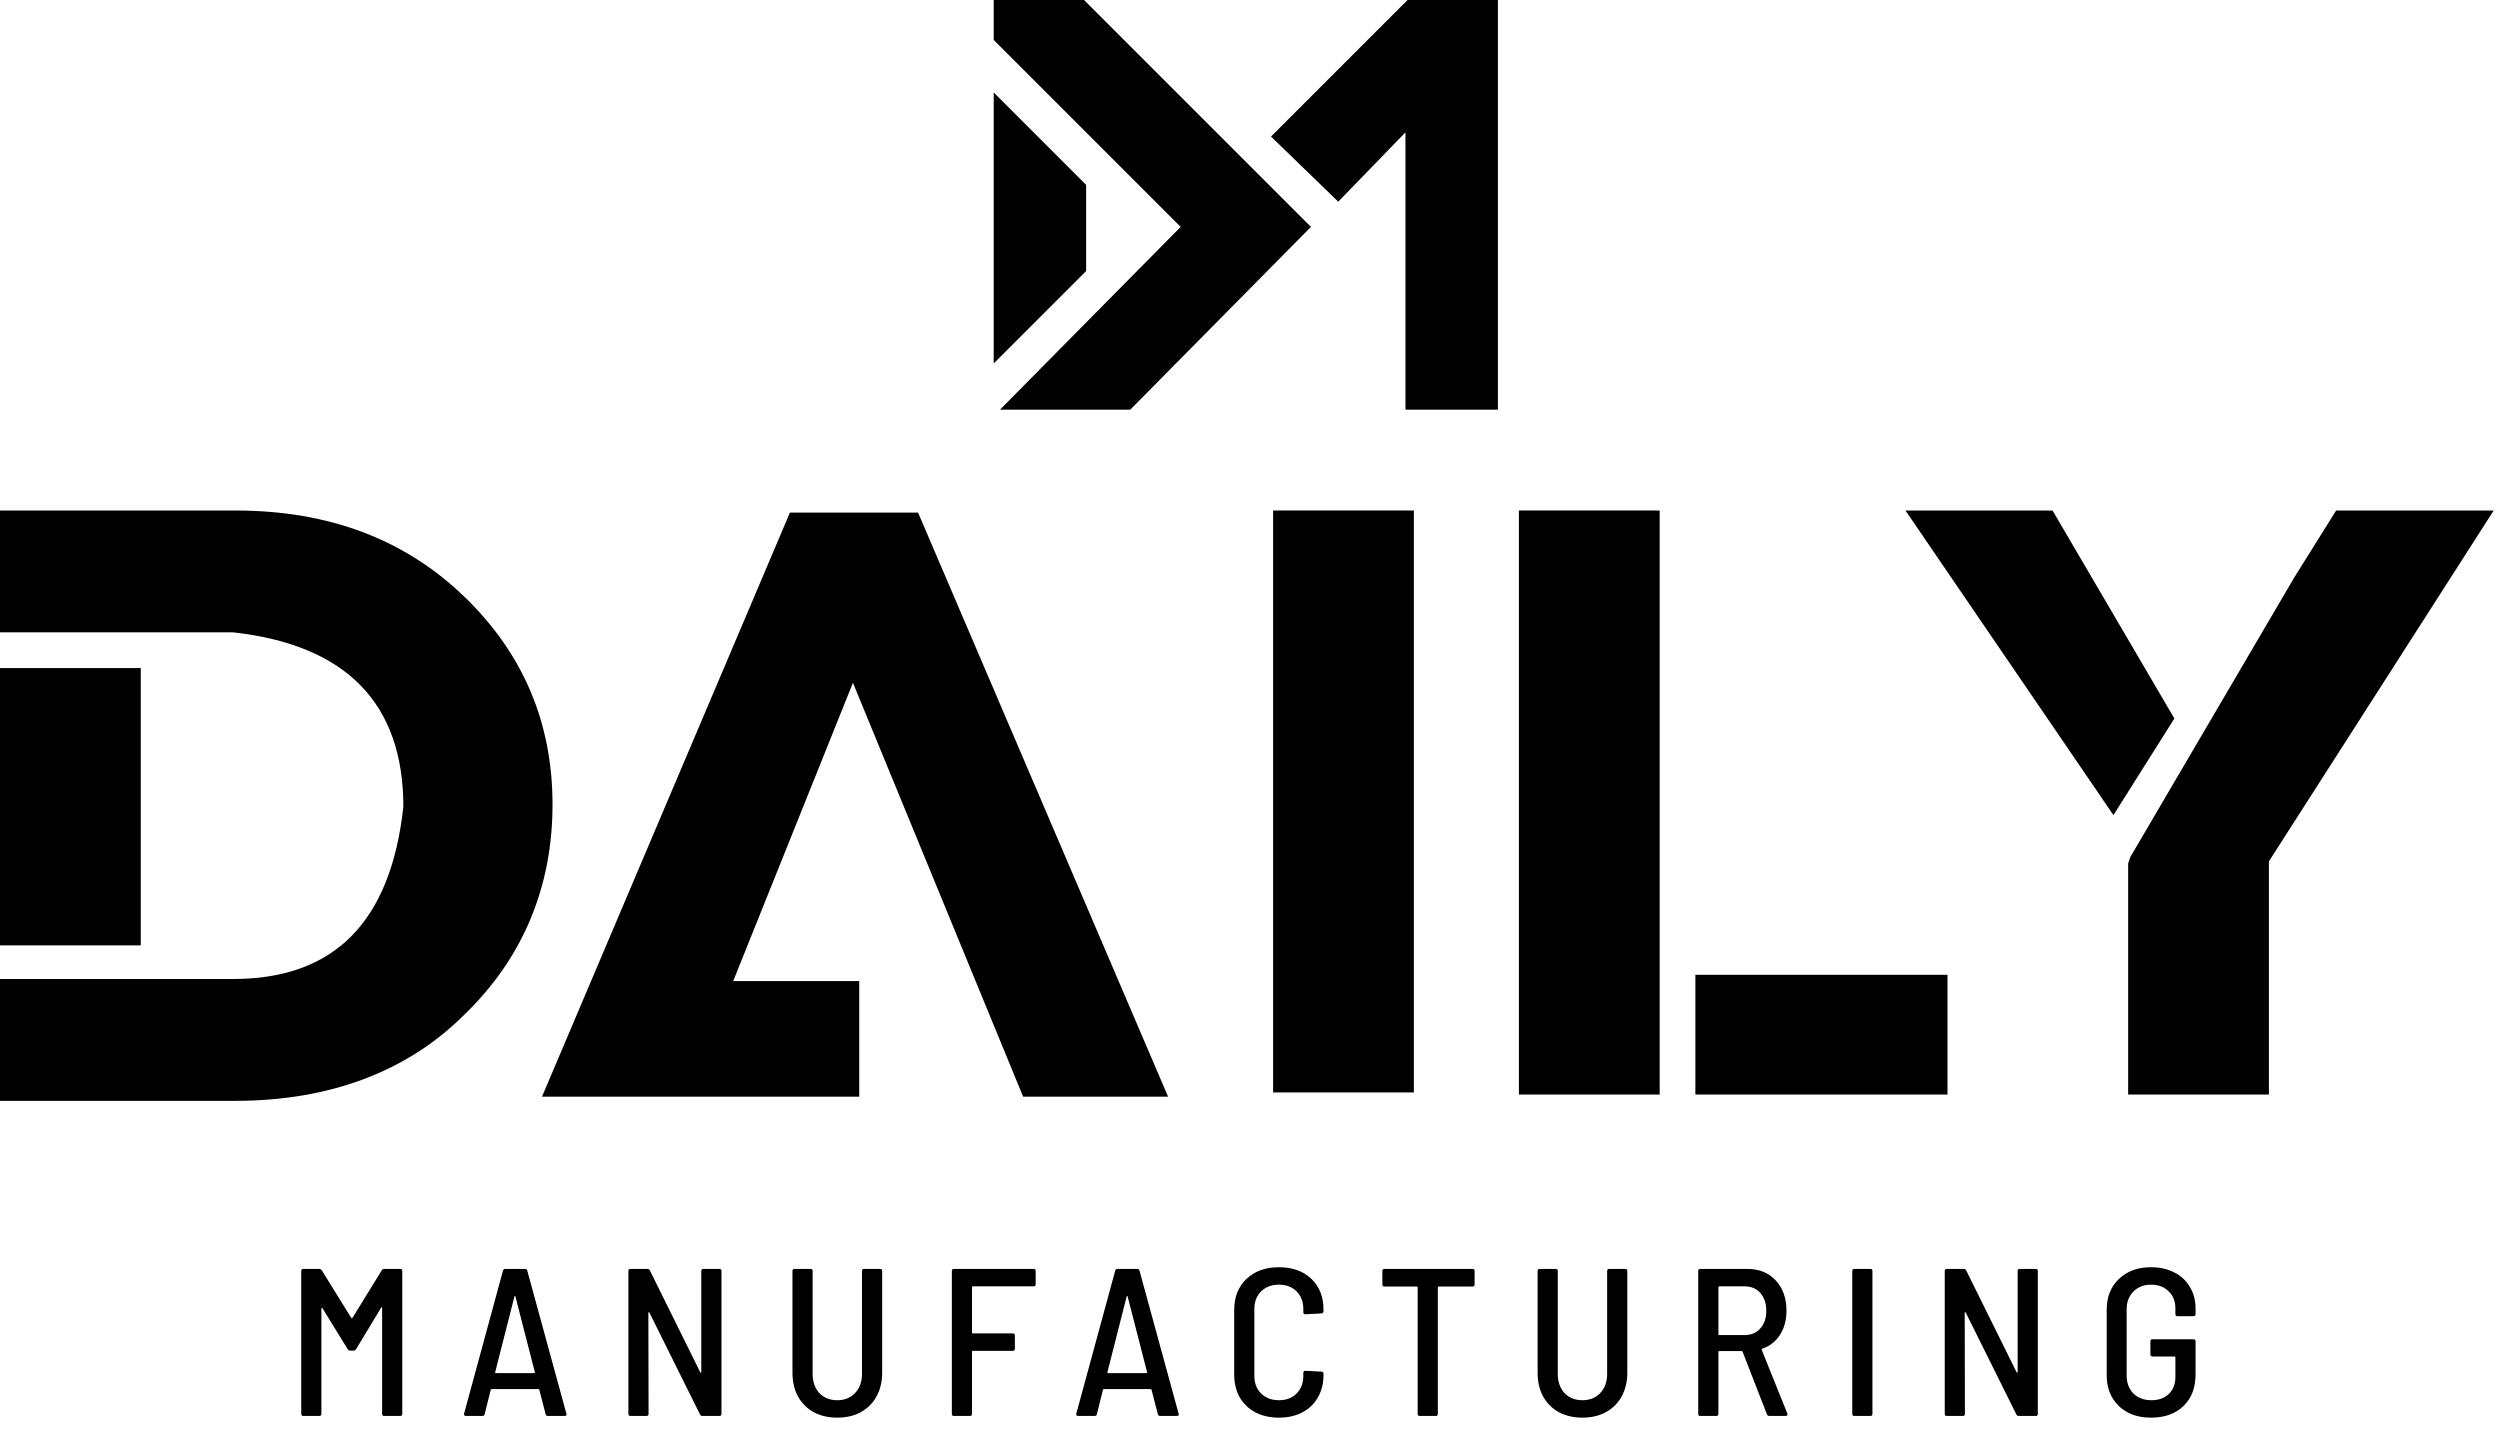 <svg xmlns="http://www.w3.org/2000/svg" width="119" height="68" viewBox="0 0 119 68" fill="none"><g clip-path="url(#clip0_1616_336)"><path d="M55.6 52.2H48.7L40.6 32.5L34.9 46.7H40.9V52.2H25.8L37.6 24.4H43.7L55.6 52.2Z" fill="black"></path><path d="M67.3 24.3H60.6V52H67.3V24.3Z" fill="black"></path><path d="M79 46.4V24.3H72.3V52.1H79" fill="black"></path><path d="M92.7 46.4H80.7V52.1H92.7V46.4Z" fill="black"></path><path d="M103.5 34.2L97.7 24.3H90.7L100.6 38.8" fill="black"></path><path d="M111.2 24.3L109.2 27.5L101.4 40.8L101.3 41.1V52.1H108V41L118.7 24.3H111.2Z" fill="black"></path><path d="M6.7 31.8H0V45H6.7V31.8Z" fill="black"></path><path d="M22.1 28.4C19.3 25.7 15.7 24.3 11.2 24.3H0V30.1H6.7H8H11.1C16.5 30.7 19.2 33.5 19.2 38.4C18.6 43.9 15.9 46.6 11.1 46.6H6.7H0V52.4H11.2C15.7 52.4 19.4 51 22.1 48.3C24.9 45.6 26.3 42.2 26.3 38.3C26.3 34.4 24.9 31.1 22.1 28.4Z" fill="black"></path><path d="M67 0H71.3V19.5H66.9V6.3L63.7 9.6L60.5 6.5L67 0Z" fill="black"></path><path d="M51.6 0L62.4 10.8L53.8 19.5H47.6L56.2 10.8L47.3 1.9V0H51.6Z" fill="black"></path><path d="M51.7 12.9L47.3 17.3V4.4L51.7 8.8V12.9Z" fill="black"></path></g><path d="M18.169 60.47C18.203 60.423 18.243 60.4 18.289 60.4H19.049C19.116 60.4 19.149 60.433 19.149 60.5V67.3C19.149 67.367 19.116 67.4 19.049 67.4H18.289C18.223 67.4 18.189 67.367 18.189 67.3V62.26C18.189 62.24 18.183 62.23 18.169 62.23C18.156 62.223 18.146 62.23 18.139 62.25L16.949 64.22C16.916 64.267 16.876 64.29 16.829 64.29H16.669C16.623 64.29 16.583 64.267 16.549 64.22L15.349 62.27C15.343 62.25 15.333 62.243 15.319 62.25C15.306 62.25 15.299 62.26 15.299 62.28V67.3C15.299 67.367 15.266 67.4 15.199 67.4H14.439C14.373 67.4 14.339 67.367 14.339 67.3V60.5C14.339 60.433 14.373 60.4 14.439 60.4H15.199C15.246 60.4 15.286 60.423 15.319 60.47L16.719 62.73C16.726 62.737 16.736 62.74 16.749 62.74C16.763 62.74 16.773 62.737 16.779 62.73L18.169 60.47ZM26.08 67.4C26.02 67.4 25.983 67.37 25.97 67.31L25.67 66.15C25.663 66.13 25.646 66.12 25.62 66.12H23.41C23.377 66.12 23.36 66.13 23.36 66.15L23.07 67.31C23.063 67.37 23.026 67.4 22.96 67.4H22.18C22.146 67.4 22.12 67.39 22.1 67.37C22.087 67.35 22.083 67.323 22.09 67.29L23.94 60.49C23.953 60.43 23.99 60.4 24.05 60.4H24.99C25.05 60.4 25.087 60.43 25.1 60.49L26.96 67.29L26.97 67.32C26.97 67.373 26.936 67.4 26.87 67.4H26.08ZM23.57 65.32C23.563 65.327 23.563 65.337 23.57 65.35C23.583 65.357 23.596 65.36 23.61 65.36H25.42C25.433 65.36 25.443 65.357 25.45 65.35C25.463 65.337 25.466 65.327 25.46 65.32L24.53 61.7C24.523 61.687 24.517 61.68 24.51 61.68C24.503 61.68 24.497 61.687 24.49 61.7L23.57 65.32ZM33.382 60.5C33.382 60.433 33.415 60.4 33.482 60.4H34.242C34.309 60.4 34.342 60.433 34.342 60.5V67.3C34.342 67.367 34.309 67.4 34.242 67.4H33.442C33.382 67.4 33.342 67.377 33.322 67.33L30.912 62.48C30.899 62.467 30.885 62.46 30.872 62.46C30.865 62.46 30.862 62.47 30.862 62.49L30.872 67.3C30.872 67.367 30.839 67.4 30.772 67.4H30.012C29.945 67.4 29.912 67.367 29.912 67.3V60.5C29.912 60.433 29.945 60.4 30.012 60.4H30.812C30.872 60.4 30.912 60.423 30.932 60.47L33.332 65.32C33.345 65.333 33.355 65.34 33.362 65.34C33.375 65.34 33.382 65.33 33.382 65.31V60.5ZM39.851 67.48C39.431 67.48 39.058 67.393 38.731 67.22C38.411 67.04 38.161 66.79 37.981 66.47C37.808 66.143 37.721 65.767 37.721 65.34V60.5C37.721 60.433 37.754 60.4 37.821 60.4H38.581C38.648 60.4 38.681 60.433 38.681 60.5V65.4C38.681 65.773 38.788 66.077 39.001 66.31C39.221 66.537 39.504 66.65 39.851 66.65C40.204 66.65 40.488 66.537 40.701 66.31C40.921 66.077 41.031 65.773 41.031 65.4V60.5C41.031 60.433 41.064 60.4 41.131 60.4H41.891C41.958 60.4 41.991 60.433 41.991 60.5V65.34C41.991 65.767 41.901 66.143 41.721 66.47C41.548 66.79 41.298 67.04 40.971 67.22C40.651 67.393 40.278 67.48 39.851 67.48ZM49.298 61.13C49.298 61.197 49.265 61.23 49.198 61.23H46.308C46.282 61.23 46.268 61.243 46.268 61.27V63.43C46.268 63.457 46.282 63.47 46.308 63.47H48.208C48.275 63.47 48.308 63.503 48.308 63.57V64.2C48.308 64.267 48.275 64.3 48.208 64.3H46.308C46.282 64.3 46.268 64.313 46.268 64.34V67.3C46.268 67.367 46.235 67.4 46.168 67.4H45.408C45.342 67.4 45.308 67.367 45.308 67.3V60.5C45.308 60.433 45.342 60.4 45.408 60.4H49.198C49.265 60.4 49.298 60.433 49.298 60.5V61.13ZM55.222 67.4C55.162 67.4 55.126 67.37 55.112 67.31L54.812 66.15C54.806 66.13 54.789 66.12 54.762 66.12H52.552C52.519 66.12 52.502 66.13 52.502 66.15L52.212 67.31C52.206 67.37 52.169 67.4 52.102 67.4H51.322C51.289 67.4 51.262 67.39 51.242 67.37C51.229 67.35 51.226 67.323 51.232 67.29L53.082 60.49C53.096 60.43 53.132 60.4 53.192 60.4H54.132C54.192 60.4 54.229 60.43 54.242 60.49L56.102 67.29L56.112 67.32C56.112 67.373 56.079 67.4 56.012 67.4H55.222ZM52.712 65.32C52.706 65.327 52.706 65.337 52.712 65.35C52.726 65.357 52.739 65.36 52.752 65.36H54.562C54.576 65.36 54.586 65.357 54.592 65.35C54.606 65.337 54.609 65.327 54.602 65.32L53.672 61.7C53.666 61.687 53.659 61.68 53.652 61.68C53.646 61.68 53.639 61.687 53.632 61.7L52.712 65.32ZM60.878 67.48C60.458 67.48 60.084 67.397 59.758 67.23C59.438 67.057 59.188 66.817 59.008 66.51C58.834 66.197 58.748 65.837 58.748 65.43V62.36C58.748 61.74 58.941 61.247 59.328 60.88C59.721 60.507 60.238 60.32 60.878 60.32C61.518 60.32 62.031 60.503 62.418 60.87C62.804 61.237 62.998 61.723 62.998 62.33V62.41C62.998 62.443 62.988 62.47 62.968 62.49C62.948 62.51 62.924 62.52 62.898 62.52L62.138 62.56C62.071 62.56 62.038 62.527 62.038 62.46V62.31C62.038 61.963 61.931 61.683 61.718 61.47C61.504 61.257 61.224 61.15 60.878 61.15C60.531 61.15 60.248 61.257 60.028 61.47C59.814 61.683 59.708 61.963 59.708 62.31V65.49C59.708 65.837 59.814 66.117 60.028 66.33C60.248 66.543 60.531 66.65 60.878 66.65C61.224 66.65 61.504 66.543 61.718 66.33C61.931 66.117 62.038 65.837 62.038 65.49V65.35C62.038 65.283 62.071 65.25 62.138 65.25L62.898 65.29C62.964 65.29 62.998 65.323 62.998 65.39V65.46C62.998 65.86 62.908 66.213 62.728 66.52C62.554 66.827 62.308 67.063 61.988 67.23C61.668 67.397 61.298 67.48 60.878 67.48ZM70.091 60.4C70.158 60.4 70.191 60.433 70.191 60.5V61.14C70.191 61.207 70.158 61.24 70.091 61.24H68.481C68.455 61.24 68.441 61.253 68.441 61.28V67.3C68.441 67.367 68.408 67.4 68.341 67.4H67.581C67.515 67.4 67.481 67.367 67.481 67.3V61.28C67.481 61.253 67.468 61.24 67.441 61.24H65.901C65.835 61.24 65.801 61.207 65.801 61.14V60.5C65.801 60.433 65.835 60.4 65.901 60.4H70.091ZM75.32 67.48C74.9 67.48 74.526 67.393 74.2 67.22C73.88 67.04 73.63 66.79 73.45 66.47C73.276 66.143 73.19 65.767 73.19 65.34V60.5C73.19 60.433 73.223 60.4 73.29 60.4H74.05C74.117 60.4 74.15 60.433 74.15 60.5V65.4C74.15 65.773 74.257 66.077 74.47 66.31C74.69 66.537 74.973 66.65 75.32 66.65C75.673 66.65 75.957 66.537 76.17 66.31C76.39 66.077 76.5 65.773 76.5 65.4V60.5C76.5 60.433 76.533 60.4 76.6 60.4H77.36C77.427 60.4 77.46 60.433 77.46 60.5V65.34C77.46 65.767 77.37 66.143 77.19 66.47C77.016 66.79 76.766 67.04 76.44 67.22C76.12 67.393 75.746 67.48 75.32 67.48ZM84.216 67.4C84.162 67.4 84.126 67.373 84.106 67.32L82.946 64.34C82.939 64.32 82.926 64.31 82.906 64.31H81.836C81.809 64.31 81.796 64.323 81.796 64.35V67.3C81.796 67.367 81.762 67.4 81.696 67.4H80.936C80.869 67.4 80.836 67.367 80.836 67.3V60.5C80.836 60.433 80.869 60.4 80.936 60.4H83.176C83.736 60.4 84.186 60.583 84.526 60.95C84.866 61.317 85.036 61.797 85.036 62.39C85.036 62.837 84.932 63.22 84.726 63.54C84.519 63.86 84.236 64.08 83.876 64.2C83.856 64.207 83.849 64.223 83.856 64.25L85.076 67.28L85.086 67.32C85.086 67.373 85.056 67.4 84.996 67.4H84.216ZM81.836 61.23C81.809 61.23 81.796 61.243 81.796 61.27V63.51C81.796 63.537 81.809 63.55 81.836 63.55H83.046C83.352 63.55 83.599 63.447 83.786 63.24C83.979 63.027 84.076 62.747 84.076 62.4C84.076 62.047 83.982 61.763 83.796 61.55C83.609 61.337 83.359 61.23 83.046 61.23H81.836ZM88.268 67.4C88.201 67.4 88.168 67.367 88.168 67.3V60.5C88.168 60.433 88.201 60.4 88.268 60.4H89.028C89.094 60.4 89.128 60.433 89.128 60.5V67.3C89.128 67.367 89.094 67.4 89.028 67.4H88.268ZM96.04 60.5C96.04 60.433 96.073 60.4 96.14 60.4H96.9C96.967 60.4 97 60.433 97 60.5V67.3C97 67.367 96.967 67.4 96.9 67.4H96.1C96.04 67.4 96 67.377 95.98 67.33L93.57 62.48C93.557 62.467 93.543 62.46 93.53 62.46C93.523 62.46 93.52 62.47 93.52 62.49L93.53 67.3C93.53 67.367 93.497 67.4 93.43 67.4H92.67C92.603 67.4 92.57 67.367 92.57 67.3V60.5C92.57 60.433 92.603 60.4 92.67 60.4H93.47C93.53 60.4 93.57 60.423 93.59 60.47L95.99 65.32C96.003 65.333 96.013 65.34 96.02 65.34C96.033 65.34 96.04 65.33 96.04 65.31V60.5ZM102.389 67.48C101.756 67.48 101.246 67.297 100.859 66.93C100.473 66.557 100.279 66.067 100.279 65.46V62.34C100.279 61.733 100.473 61.247 100.859 60.88C101.246 60.507 101.756 60.32 102.389 60.32C102.809 60.32 103.179 60.403 103.499 60.57C103.819 60.73 104.066 60.96 104.239 61.26C104.419 61.56 104.509 61.9 104.509 62.28V62.55C104.509 62.617 104.476 62.65 104.409 62.65H103.649C103.583 62.65 103.549 62.617 103.549 62.55V62.28C103.549 61.947 103.443 61.677 103.229 61.47C103.023 61.257 102.743 61.15 102.389 61.15C102.043 61.15 101.763 61.26 101.549 61.48C101.336 61.693 101.229 61.973 101.229 62.32V65.48C101.229 65.827 101.336 66.11 101.549 66.33C101.769 66.543 102.056 66.65 102.409 66.65C102.756 66.65 103.033 66.55 103.239 66.35C103.446 66.15 103.549 65.88 103.549 65.54V64.61C103.549 64.583 103.536 64.57 103.509 64.57H102.459C102.393 64.57 102.359 64.537 102.359 64.47V63.85C102.359 63.783 102.393 63.75 102.459 63.75H104.409C104.476 63.75 104.509 63.783 104.509 63.85V65.41C104.509 66.057 104.316 66.563 103.929 66.93C103.549 67.297 103.036 67.48 102.389 67.48Z" fill="black"></path><defs><clipPath id="clip0_1616_336"><rect width="118.7" height="52.4" fill="white"></rect></clipPath></defs></svg>